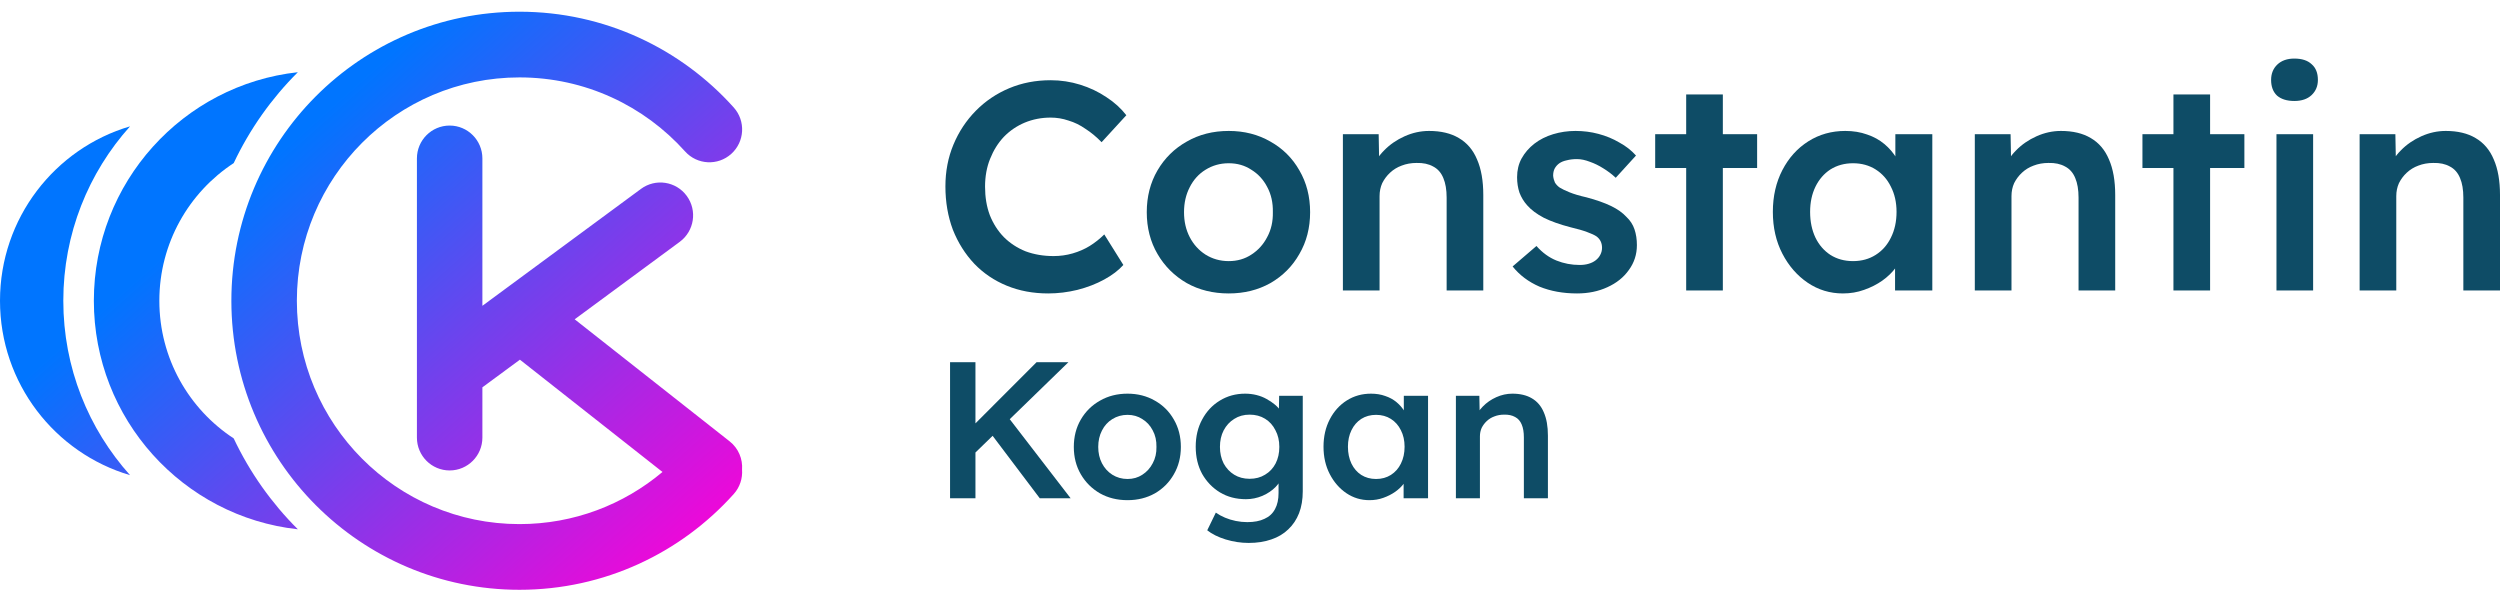 <svg width="133" height="32" viewBox="0 0 133 32" fill="none" xmlns="http://www.w3.org/2000/svg">
<path d="M27.637 4.118C21.096 4.118 15.793 9.438 15.793 16C15.793 22.562 21.096 27.882 27.637 27.882C30.533 27.882 33.185 26.841 35.244 25.109L27.659 19.135L25.663 20.606V23.281C25.663 24.246 24.883 25.028 23.921 25.028C22.959 25.028 22.18 24.246 22.18 23.281V8.428C22.18 7.463 22.959 6.68 23.921 6.68C24.883 6.68 25.663 7.463 25.663 8.428V16.269L34.1 10.049C34.875 9.477 35.965 9.644 36.535 10.422C37.105 11.2 36.938 12.293 36.163 12.865L30.573 16.987L38.816 23.479C39.29 23.853 39.519 24.424 39.477 24.985C39.511 25.443 39.365 25.914 39.035 26.282C36.231 29.408 32.163 31.377 27.637 31.377C19.172 31.377 12.309 24.493 12.309 16C12.309 7.507 19.172 0.623 27.637 0.623C32.163 0.623 36.231 2.592 39.035 5.718C39.678 6.435 39.62 7.54 38.905 8.185C38.19 8.831 37.089 8.773 36.445 8.055C34.275 5.635 31.134 4.118 27.637 4.118Z" fill="url(#paint0_linear_305_3262)"/>
<path d="M15.846 3.841C14.447 5.234 13.287 6.869 12.433 8.677C10.051 10.237 8.477 12.934 8.477 16C8.477 19.066 10.051 21.763 12.433 23.323C13.287 25.131 14.447 26.766 15.846 28.159C9.743 27.489 4.993 22.301 4.993 16C4.993 9.699 9.743 4.511 15.846 3.841Z" fill="url(#paint1_linear_305_3262)"/>
<path d="M6.919 6.721C2.92 7.898 0 11.607 0 16C0 20.393 2.92 24.102 6.919 25.279C4.712 22.822 3.368 19.568 3.368 16C3.368 12.431 4.712 9.178 6.919 6.721Z" fill="url(#paint2_linear_305_3262)"/>
<path d="M55.766 15.611C54.963 15.611 54.228 15.474 53.562 15.2C52.896 14.927 52.32 14.538 51.834 14.033C51.348 13.518 50.967 12.913 50.692 12.219C50.428 11.514 50.296 10.746 50.296 9.916C50.296 9.116 50.438 8.375 50.724 7.691C51.009 7.008 51.406 6.408 51.913 5.893C52.421 5.378 53.013 4.978 53.689 4.694C54.366 4.41 55.1 4.268 55.893 4.268C56.432 4.268 56.956 4.347 57.463 4.505C57.97 4.662 58.435 4.883 58.858 5.167C59.281 5.441 59.635 5.761 59.921 6.13L58.605 7.565C58.33 7.281 58.044 7.045 57.748 6.855C57.463 6.655 57.162 6.508 56.845 6.414C56.538 6.308 56.221 6.256 55.893 6.256C55.407 6.256 54.947 6.345 54.514 6.524C54.091 6.703 53.721 6.955 53.404 7.281C53.097 7.607 52.854 7.996 52.674 8.449C52.495 8.89 52.405 9.385 52.405 9.931C52.405 10.489 52.489 10.994 52.658 11.446C52.838 11.898 53.087 12.287 53.404 12.613C53.731 12.939 54.117 13.192 54.561 13.37C55.016 13.539 55.513 13.623 56.052 13.623C56.401 13.623 56.739 13.576 57.067 13.481C57.394 13.386 57.696 13.255 57.97 13.087C58.256 12.908 58.515 12.703 58.747 12.471L59.762 14.096C59.508 14.38 59.17 14.638 58.747 14.869C58.325 15.101 57.849 15.285 57.32 15.421C56.802 15.547 56.284 15.611 55.766 15.611Z" fill="#0E4C66"/>
<path d="M65.369 15.611C64.534 15.611 63.789 15.427 63.133 15.059C62.478 14.68 61.96 14.165 61.579 13.512C61.199 12.86 61.008 12.119 61.008 11.288C61.008 10.457 61.199 9.716 61.579 9.064C61.96 8.412 62.478 7.902 63.133 7.534C63.789 7.155 64.534 6.966 65.369 6.966C66.194 6.966 66.933 7.155 67.589 7.534C68.244 7.902 68.757 8.412 69.127 9.064C69.508 9.716 69.698 10.457 69.698 11.288C69.698 12.119 69.508 12.86 69.127 13.512C68.757 14.165 68.244 14.68 67.589 15.059C66.933 15.427 66.194 15.611 65.369 15.611ZM65.369 13.891C65.824 13.891 66.225 13.775 66.574 13.544C66.933 13.313 67.214 13.002 67.415 12.613C67.626 12.224 67.726 11.783 67.716 11.288C67.726 10.783 67.626 10.336 67.415 9.947C67.214 9.558 66.933 9.253 66.574 9.032C66.225 8.801 65.824 8.685 65.369 8.685C64.914 8.685 64.502 8.801 64.132 9.032C63.773 9.253 63.493 9.563 63.292 9.963C63.091 10.352 62.99 10.794 62.99 11.288C62.99 11.783 63.091 12.224 63.292 12.613C63.493 13.002 63.773 13.313 64.132 13.544C64.502 13.775 64.914 13.891 65.369 13.891Z" fill="#0E4C66"/>
<path d="M71.442 15.453V7.139H73.345L73.377 8.843L73.012 9.032C73.118 8.654 73.324 8.312 73.631 8.007C73.937 7.691 74.302 7.439 74.725 7.25C75.148 7.06 75.581 6.966 76.025 6.966C76.659 6.966 77.188 7.092 77.611 7.344C78.044 7.597 78.367 7.975 78.578 8.48C78.8 8.985 78.911 9.616 78.911 10.373V15.453H76.961V10.515C76.961 10.095 76.902 9.747 76.786 9.474C76.67 9.19 76.49 8.985 76.247 8.859C76.004 8.722 75.708 8.659 75.359 8.669C75.074 8.669 74.809 8.717 74.566 8.811C74.334 8.896 74.127 9.022 73.948 9.19C73.779 9.348 73.641 9.532 73.535 9.742C73.44 9.953 73.393 10.184 73.393 10.436V15.453H72.426C72.235 15.453 72.056 15.453 71.886 15.453C71.728 15.453 71.58 15.453 71.442 15.453Z" fill="#0E4C66"/>
<path d="M83.896 15.611C83.156 15.611 82.49 15.49 81.898 15.248C81.317 14.995 80.841 14.638 80.471 14.175L81.739 13.087C82.056 13.444 82.411 13.702 82.802 13.86C83.193 14.017 83.605 14.096 84.039 14.096C84.218 14.096 84.377 14.075 84.514 14.033C84.662 13.991 84.789 13.928 84.895 13.844C85.001 13.76 85.08 13.665 85.133 13.56C85.196 13.444 85.228 13.318 85.228 13.181C85.228 12.929 85.133 12.729 84.942 12.582C84.837 12.508 84.668 12.429 84.435 12.345C84.213 12.261 83.922 12.177 83.563 12.093C82.992 11.945 82.516 11.777 82.136 11.588C81.755 11.388 81.459 11.167 81.248 10.925C81.068 10.726 80.931 10.499 80.835 10.247C80.751 9.995 80.709 9.721 80.709 9.427C80.709 9.059 80.788 8.727 80.947 8.433C81.116 8.128 81.343 7.865 81.628 7.644C81.914 7.423 82.247 7.255 82.627 7.139C83.008 7.024 83.404 6.966 83.817 6.966C84.239 6.966 84.646 7.018 85.037 7.123C85.439 7.229 85.809 7.381 86.147 7.581C86.496 7.77 86.792 8.002 87.035 8.275L85.957 9.458C85.756 9.269 85.534 9.101 85.291 8.953C85.059 8.806 84.821 8.69 84.578 8.606C84.335 8.512 84.107 8.464 83.896 8.464C83.695 8.464 83.515 8.485 83.357 8.527C83.198 8.559 83.066 8.612 82.96 8.685C82.855 8.759 82.77 8.853 82.707 8.969C82.654 9.074 82.627 9.201 82.627 9.348C82.638 9.474 82.67 9.595 82.722 9.711C82.786 9.816 82.871 9.905 82.976 9.979C83.093 10.052 83.267 10.136 83.499 10.231C83.732 10.326 84.033 10.415 84.403 10.499C84.921 10.636 85.355 10.789 85.704 10.957C86.052 11.125 86.327 11.32 86.528 11.541C86.729 11.73 86.872 11.951 86.956 12.203C87.041 12.456 87.083 12.734 87.083 13.039C87.083 13.534 86.94 13.975 86.655 14.364C86.38 14.754 85.999 15.059 85.513 15.279C85.037 15.5 84.498 15.611 83.896 15.611Z" fill="#0E4C66"/>
<path d="M89.705 15.453V5.025H91.655V15.453H89.705ZM88.056 8.938V7.139H93.479V8.938H88.056Z" fill="#0E4C66"/>
<path d="M98.042 15.611C97.355 15.611 96.731 15.421 96.171 15.043C95.611 14.664 95.162 14.149 94.823 13.497C94.485 12.845 94.316 12.103 94.316 11.272C94.316 10.441 94.485 9.7 94.823 9.048C95.162 8.396 95.621 7.886 96.203 7.518C96.784 7.15 97.44 6.966 98.169 6.966C98.592 6.966 98.978 7.029 99.327 7.155C99.675 7.271 99.982 7.439 100.246 7.66C100.511 7.881 100.727 8.133 100.896 8.417C101.076 8.701 101.198 9.006 101.261 9.332L100.833 9.222V7.139H102.799V15.453H100.817V13.465L101.277 13.386C101.203 13.67 101.066 13.949 100.865 14.222C100.674 14.485 100.431 14.722 100.135 14.932C99.85 15.132 99.528 15.295 99.168 15.421C98.819 15.547 98.444 15.611 98.042 15.611ZM98.581 13.891C99.036 13.891 99.438 13.781 99.786 13.56C100.135 13.339 100.405 13.034 100.595 12.645C100.796 12.245 100.896 11.788 100.896 11.272C100.896 10.768 100.796 10.321 100.595 9.931C100.405 9.542 100.135 9.237 99.786 9.016C99.438 8.796 99.036 8.685 98.581 8.685C98.127 8.685 97.725 8.796 97.376 9.016C97.038 9.237 96.774 9.542 96.583 9.931C96.393 10.321 96.298 10.768 96.298 11.272C96.298 11.788 96.393 12.245 96.583 12.645C96.774 13.034 97.038 13.339 97.376 13.56C97.725 13.781 98.127 13.891 98.581 13.891Z" fill="#0E4C66"/>
<path d="M105.06 15.453V7.139H106.963L106.995 8.843L106.63 9.032C106.736 8.654 106.942 8.312 107.249 8.007C107.555 7.691 107.92 7.439 108.343 7.25C108.766 7.06 109.199 6.966 109.643 6.966C110.277 6.966 110.806 7.092 111.229 7.344C111.662 7.597 111.984 7.975 112.196 8.48C112.418 8.985 112.529 9.616 112.529 10.373V15.453H110.579V10.515C110.579 10.095 110.52 9.747 110.404 9.474C110.288 9.19 110.108 8.985 109.865 8.859C109.622 8.722 109.326 8.659 108.977 8.669C108.692 8.669 108.427 8.717 108.184 8.811C107.952 8.896 107.745 9.022 107.566 9.19C107.397 9.348 107.259 9.532 107.153 9.742C107.058 9.953 107.011 10.184 107.011 10.436V15.453H106.044C105.853 15.453 105.674 15.453 105.504 15.453C105.346 15.453 105.198 15.453 105.06 15.453Z" fill="#0E4C66"/>
<path d="M115.627 15.453V5.025H117.577V15.453H115.627ZM113.978 8.938V7.139H119.401V8.938H113.978Z" fill="#0E4C66"/>
<path d="M121.108 15.453V7.139H123.058V15.453H121.108ZM122.059 5.372C121.668 5.372 121.362 5.278 121.14 5.088C120.928 4.889 120.823 4.61 120.823 4.252C120.823 3.916 120.934 3.642 121.156 3.432C121.378 3.222 121.679 3.116 122.059 3.116C122.461 3.116 122.768 3.216 122.979 3.416C123.201 3.606 123.312 3.884 123.312 4.252C123.312 4.578 123.201 4.846 122.979 5.057C122.757 5.267 122.451 5.372 122.059 5.372Z" fill="#0E4C66"/>
<path d="M125.532 15.453V7.139H127.434L127.466 8.843L127.101 9.032C127.207 8.654 127.413 8.312 127.72 8.007C128.026 7.691 128.391 7.439 128.814 7.25C129.237 7.06 129.67 6.966 130.114 6.966C130.748 6.966 131.277 7.092 131.7 7.344C132.133 7.597 132.456 7.975 132.667 8.48C132.889 8.985 133 9.616 133 10.373V15.453H131.05V10.515C131.05 10.095 130.992 9.747 130.875 9.474C130.759 9.19 130.579 8.985 130.336 8.859C130.093 8.722 129.797 8.659 129.448 8.669C129.163 8.669 128.898 8.717 128.655 8.811C128.423 8.896 128.217 9.022 128.037 9.19C127.868 9.348 127.73 9.532 127.625 9.742C127.53 9.953 127.482 10.184 127.482 10.436V15.453H126.515C126.324 15.453 126.145 15.453 125.976 15.453C125.817 15.453 125.669 15.453 125.532 15.453Z" fill="#0E4C66"/>
<path d="M51.614 24.345L51.406 23.011L55.147 19.268H56.841L51.614 24.345ZM50.543 26.506V19.268H51.894V26.506H50.543ZM55.314 26.506L52.559 22.856L53.516 22.039L56.956 26.506H55.314Z" fill="#0E4C66"/>
<path d="M59.985 26.609C59.437 26.609 58.949 26.488 58.519 26.247C58.09 25.999 57.75 25.661 57.501 25.234C57.251 24.806 57.127 24.32 57.127 23.776C57.127 23.231 57.251 22.745 57.501 22.318C57.75 21.891 58.09 21.556 58.519 21.315C58.949 21.067 59.437 20.943 59.985 20.943C60.525 20.943 61.01 21.067 61.44 21.315C61.869 21.556 62.205 21.891 62.448 22.318C62.697 22.745 62.822 23.231 62.822 23.776C62.822 24.32 62.697 24.806 62.448 25.234C62.205 25.661 61.869 25.999 61.44 26.247C61.01 26.488 60.525 26.609 59.985 26.609ZM59.985 25.482C60.282 25.482 60.546 25.406 60.775 25.254C61.01 25.103 61.194 24.899 61.325 24.644C61.464 24.389 61.53 24.1 61.523 23.776C61.53 23.445 61.464 23.152 61.325 22.897C61.194 22.642 61.01 22.442 60.775 22.297C60.546 22.146 60.282 22.07 59.985 22.07C59.687 22.07 59.416 22.146 59.174 22.297C58.938 22.442 58.755 22.645 58.623 22.907C58.492 23.162 58.426 23.452 58.426 23.776C58.426 24.1 58.492 24.389 58.623 24.644C58.755 24.899 58.938 25.103 59.174 25.254C59.416 25.406 59.687 25.482 59.985 25.482Z" fill="#0E4C66"/>
<path d="M66.428 28.884C66.02 28.884 65.611 28.822 65.202 28.698C64.8 28.573 64.475 28.411 64.225 28.212L64.682 27.271C64.828 27.374 64.991 27.464 65.171 27.54C65.351 27.615 65.541 27.674 65.743 27.715C65.95 27.757 66.155 27.777 66.356 27.777C66.723 27.777 67.028 27.719 67.27 27.602C67.52 27.491 67.707 27.319 67.831 27.084C67.956 26.857 68.019 26.571 68.019 26.226V25.223L68.206 25.296C68.164 25.509 68.05 25.713 67.863 25.906C67.675 26.099 67.44 26.257 67.156 26.381C66.872 26.499 66.581 26.557 66.283 26.557C65.763 26.557 65.302 26.437 64.901 26.195C64.506 25.954 64.191 25.627 63.955 25.213C63.726 24.793 63.612 24.31 63.612 23.765C63.612 23.221 63.726 22.738 63.955 22.318C64.183 21.891 64.495 21.556 64.89 21.315C65.292 21.067 65.742 20.943 66.241 20.943C66.449 20.943 66.65 20.967 66.844 21.015C67.038 21.064 67.215 21.132 67.374 21.222C67.54 21.312 67.689 21.412 67.821 21.522C67.953 21.632 68.06 21.749 68.143 21.873C68.226 21.997 68.278 22.118 68.299 22.235L68.029 22.318L68.05 21.057H69.307V26.133C69.307 26.574 69.241 26.964 69.11 27.302C68.978 27.639 68.787 27.925 68.538 28.16C68.289 28.401 67.987 28.58 67.634 28.698C67.281 28.822 66.879 28.884 66.428 28.884ZM66.48 25.472C66.792 25.472 67.066 25.399 67.301 25.254C67.544 25.11 67.731 24.91 67.863 24.655C67.994 24.4 68.06 24.107 68.06 23.776C68.06 23.438 67.991 23.142 67.852 22.887C67.721 22.625 67.537 22.421 67.301 22.277C67.066 22.132 66.792 22.059 66.48 22.059C66.169 22.059 65.895 22.135 65.659 22.287C65.424 22.432 65.237 22.635 65.098 22.897C64.966 23.152 64.901 23.445 64.901 23.776C64.901 24.1 64.966 24.393 65.098 24.655C65.237 24.91 65.424 25.11 65.659 25.254C65.895 25.399 66.169 25.472 66.48 25.472Z" fill="#0E4C66"/>
<path d="M72.854 26.609C72.403 26.609 71.995 26.485 71.627 26.237C71.26 25.988 70.966 25.651 70.744 25.223C70.522 24.796 70.411 24.31 70.411 23.765C70.411 23.221 70.522 22.735 70.744 22.308C70.966 21.88 71.267 21.546 71.648 21.305C72.029 21.064 72.459 20.943 72.937 20.943C73.214 20.943 73.467 20.984 73.695 21.067C73.924 21.143 74.125 21.253 74.298 21.398C74.472 21.543 74.614 21.708 74.724 21.894C74.842 22.08 74.922 22.28 74.963 22.494L74.683 22.421V21.057H75.972V26.506H74.672V25.203L74.974 25.151C74.925 25.337 74.835 25.52 74.704 25.699C74.579 25.871 74.419 26.026 74.225 26.164C74.038 26.295 73.827 26.402 73.592 26.485C73.363 26.568 73.117 26.609 72.854 26.609ZM73.207 25.482C73.505 25.482 73.768 25.41 73.997 25.265C74.225 25.12 74.402 24.92 74.527 24.665C74.659 24.403 74.724 24.103 74.724 23.765C74.724 23.435 74.659 23.142 74.527 22.887C74.402 22.632 74.225 22.432 73.997 22.287C73.768 22.142 73.505 22.07 73.207 22.07C72.909 22.07 72.646 22.142 72.417 22.287C72.195 22.432 72.022 22.632 71.898 22.887C71.773 23.142 71.71 23.435 71.71 23.765C71.71 24.103 71.773 24.403 71.898 24.665C72.022 24.92 72.195 25.12 72.417 25.265C72.646 25.41 72.909 25.482 73.207 25.482Z" fill="#0E4C66"/>
<path d="M77.454 26.506V21.057H78.701L78.722 22.173L78.482 22.297C78.552 22.049 78.687 21.825 78.888 21.625C79.089 21.418 79.328 21.253 79.605 21.129C79.882 21.005 80.166 20.943 80.457 20.943C80.873 20.943 81.219 21.026 81.496 21.191C81.78 21.356 81.992 21.605 82.13 21.935C82.276 22.266 82.349 22.68 82.349 23.176V26.506H81.07V23.269C81.07 22.994 81.032 22.766 80.956 22.587C80.88 22.401 80.762 22.266 80.603 22.184C80.443 22.094 80.249 22.053 80.021 22.059C79.834 22.059 79.66 22.09 79.501 22.153C79.349 22.208 79.213 22.29 79.096 22.401C78.985 22.504 78.895 22.625 78.825 22.763C78.763 22.901 78.732 23.052 78.732 23.218V26.506H78.098C77.973 26.506 77.855 26.506 77.745 26.506C77.641 26.506 77.544 26.506 77.454 26.506Z" fill="#0E4C66"/>
<defs>
<linearGradient id="paint0_linear_305_3262" x1="15.793" y1="7.263" x2="37.177" y2="31.309" gradientUnits="userSpaceOnUse">
<stop stop-color="#0075FF"/>
<stop offset="1" stop-color="#FF00D6"/>
</linearGradient>
<linearGradient id="paint1_linear_305_3262" x1="15.793" y1="7.263" x2="37.177" y2="31.309" gradientUnits="userSpaceOnUse">
<stop stop-color="#0075FF"/>
<stop offset="1" stop-color="#FF00D6"/>
</linearGradient>
<linearGradient id="paint2_linear_305_3262" x1="15.793" y1="7.263" x2="37.177" y2="31.309" gradientUnits="userSpaceOnUse">
<stop stop-color="#0075FF"/>
<stop offset="1" stop-color="#FF00D6"/>
</linearGradient>
</defs>
</svg>
